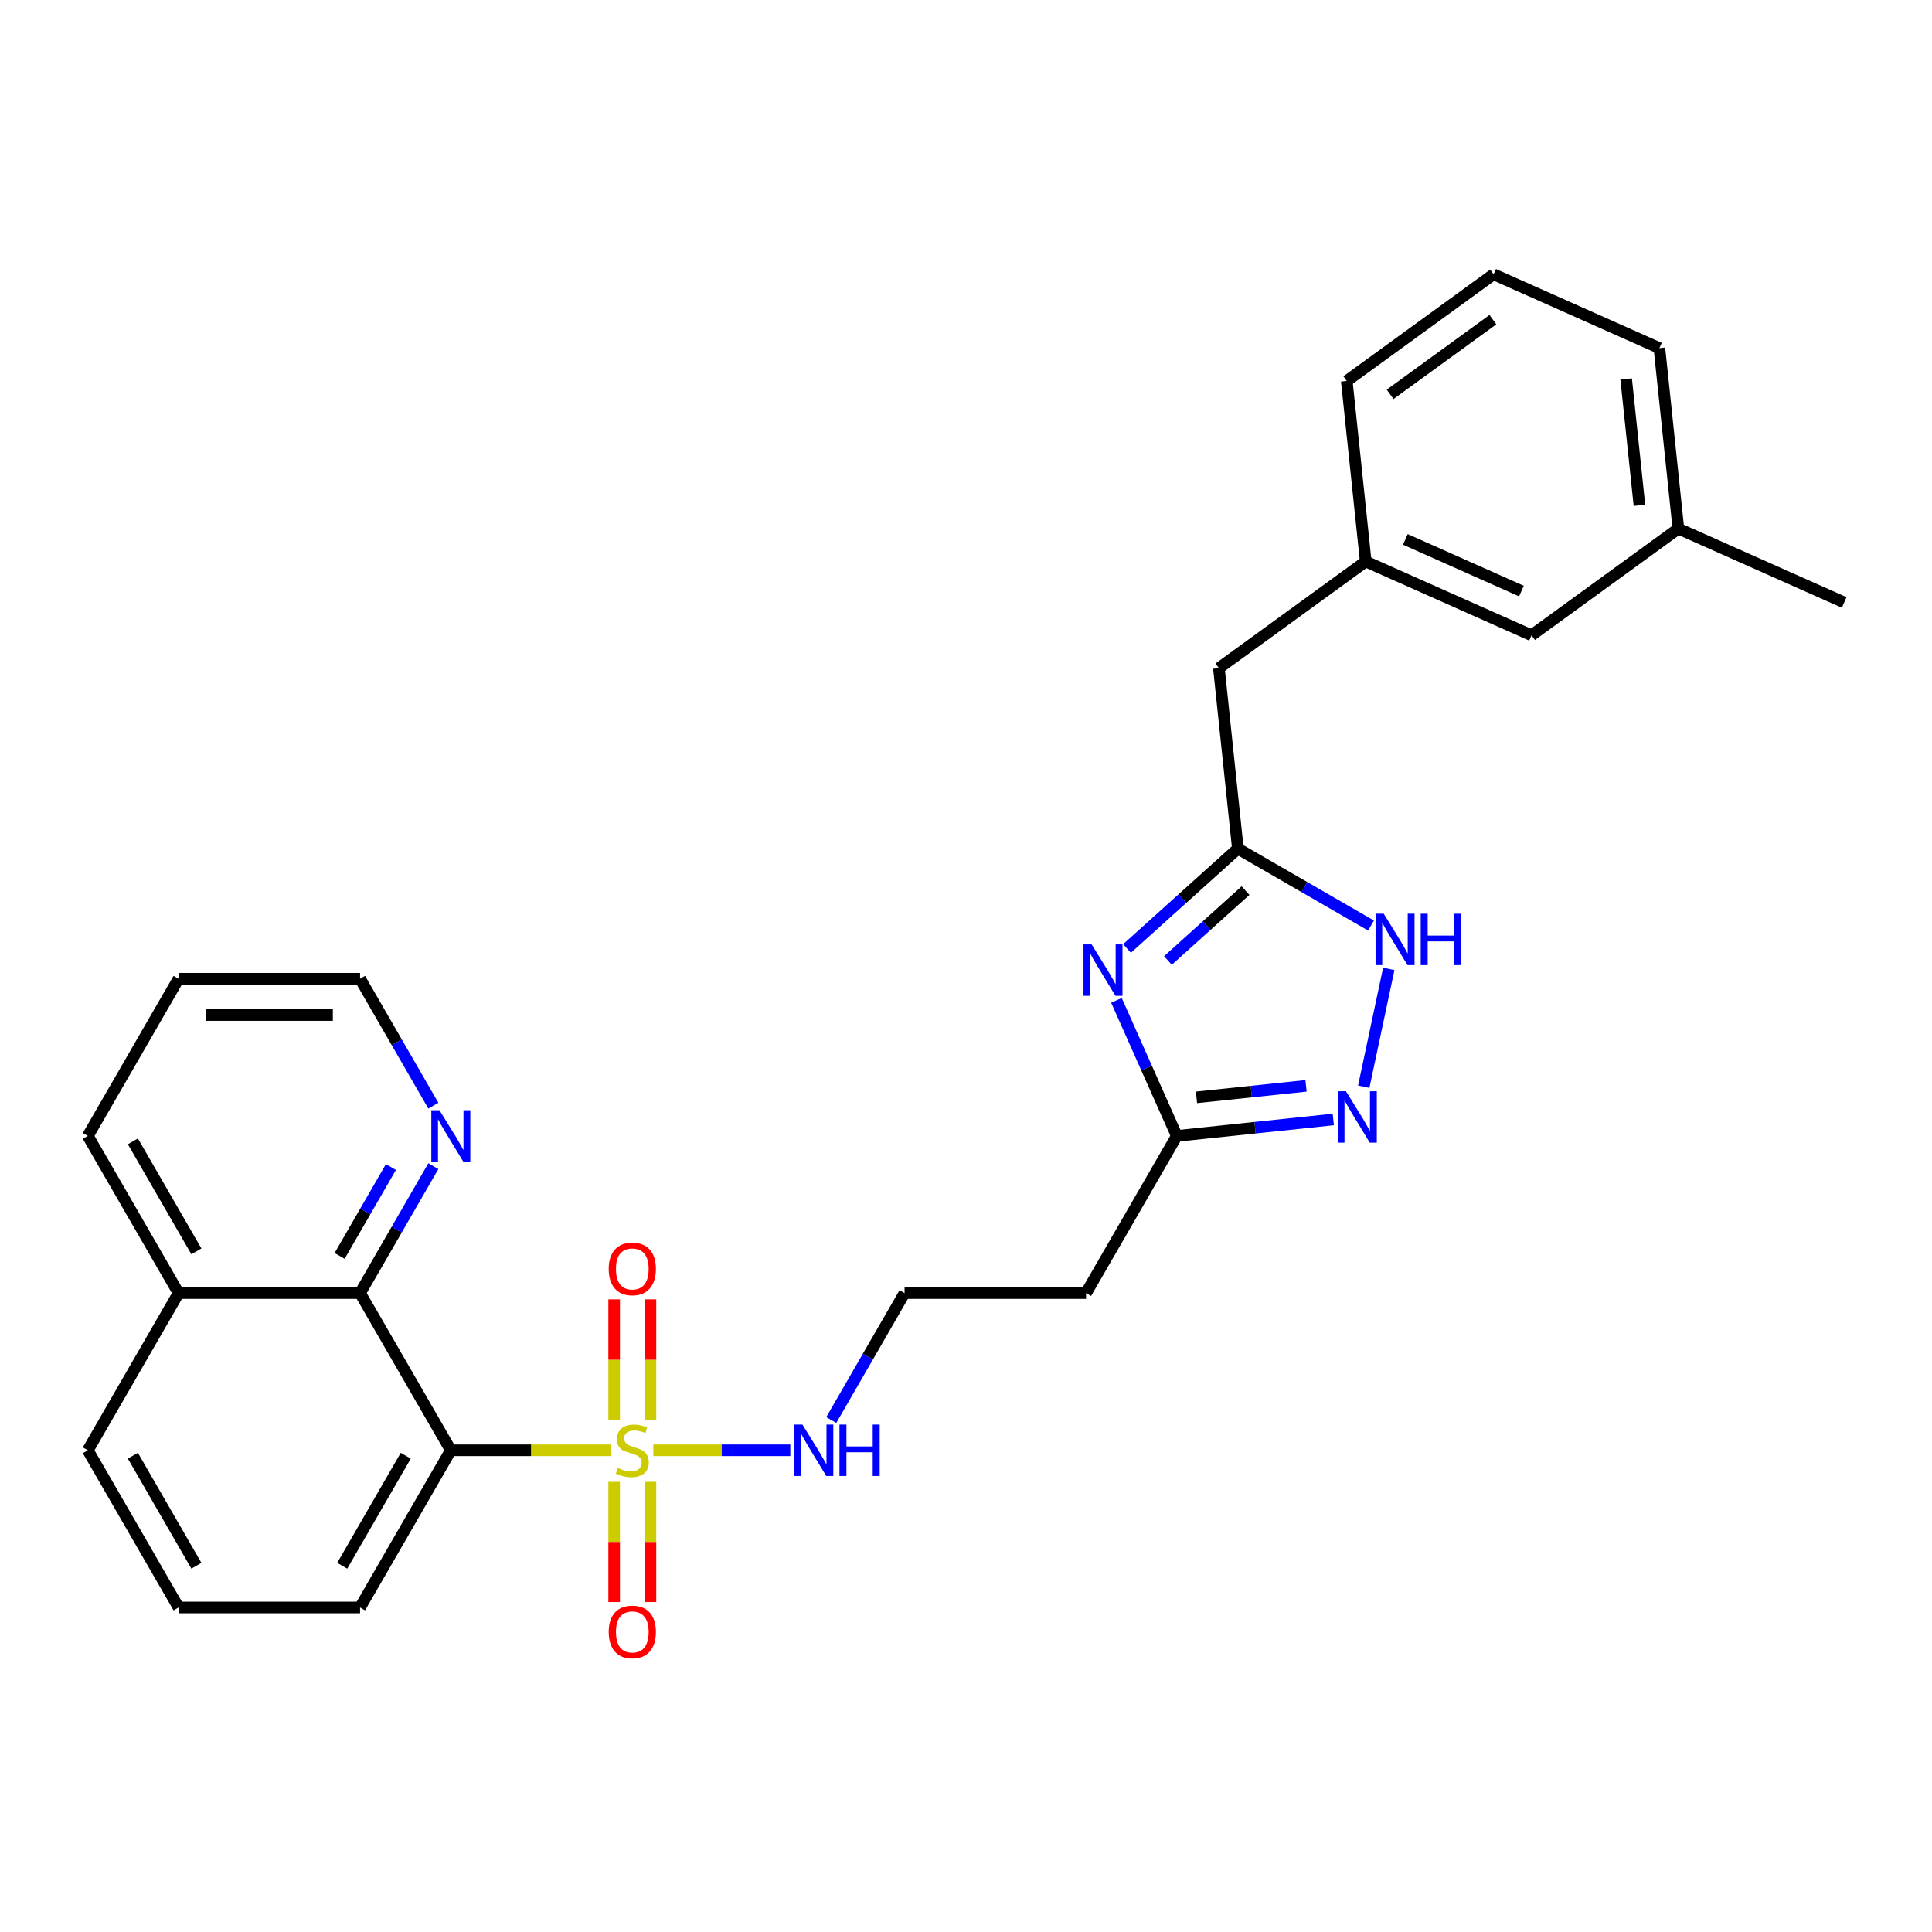 <?xml version='1.0' encoding='iso-8859-1'?>
<svg version='1.1' baseProfile='full'
              xmlns='http://www.w3.org/2000/svg'
                      xmlns:rdkit='http://www.rdkit.org/xml'
                      xmlns:xlink='http://www.w3.org/1999/xlink'
                  xml:space='preserve'
width='1000px' height='1000px' viewBox='0 0 1000 1000'>
<!-- END OF HEADER -->
<rect style='opacity:1.0;fill:#FFFFFF;stroke:none' width='1000' height='1000' x='0' y='0'> </rect>
<path class='bond-0' d='M 316.406,750.665 L 274.874,750.665' style='fill:none;fill-rule:evenodd;stroke:#CCCC00;stroke-width:6px;stroke-linecap:butt;stroke-linejoin:miter;stroke-opacity:1' />
<path class='bond-0' d='M 274.874,750.665 L 233.341,750.665' style='fill:none;fill-rule:evenodd;stroke:#000000;stroke-width:6px;stroke-linecap:butt;stroke-linejoin:miter;stroke-opacity:1' />
<path class='bond-7' d='M 317.89,766.992 L 317.89,798.104' style='fill:none;fill-rule:evenodd;stroke:#CCCC00;stroke-width:6px;stroke-linecap:butt;stroke-linejoin:miter;stroke-opacity:1' />
<path class='bond-7' d='M 317.89,798.104 L 317.89,829.215' style='fill:none;fill-rule:evenodd;stroke:#FF0000;stroke-width:6px;stroke-linecap:butt;stroke-linejoin:miter;stroke-opacity:1' />
<path class='bond-7' d='M 336.679,766.992 L 336.679,798.104' style='fill:none;fill-rule:evenodd;stroke:#CCCC00;stroke-width:6px;stroke-linecap:butt;stroke-linejoin:miter;stroke-opacity:1' />
<path class='bond-7' d='M 336.679,798.104 L 336.679,829.215' style='fill:none;fill-rule:evenodd;stroke:#FF0000;stroke-width:6px;stroke-linecap:butt;stroke-linejoin:miter;stroke-opacity:1' />
<path class='bond-8' d='M 336.679,735.052 L 336.679,703.799' style='fill:none;fill-rule:evenodd;stroke:#CCCC00;stroke-width:6px;stroke-linecap:butt;stroke-linejoin:miter;stroke-opacity:1' />
<path class='bond-8' d='M 336.679,703.799 L 336.679,672.546' style='fill:none;fill-rule:evenodd;stroke:#FF0000;stroke-width:6px;stroke-linecap:butt;stroke-linejoin:miter;stroke-opacity:1' />
<path class='bond-8' d='M 317.89,735.052 L 317.89,703.799' style='fill:none;fill-rule:evenodd;stroke:#CCCC00;stroke-width:6px;stroke-linecap:butt;stroke-linejoin:miter;stroke-opacity:1' />
<path class='bond-8' d='M 317.89,703.799 L 317.89,672.546' style='fill:none;fill-rule:evenodd;stroke:#FF0000;stroke-width:6px;stroke-linecap:butt;stroke-linejoin:miter;stroke-opacity:1' />
<path class='bond-9' d='M 338.163,750.665 L 373.613,750.665' style='fill:none;fill-rule:evenodd;stroke:#CCCC00;stroke-width:6px;stroke-linecap:butt;stroke-linejoin:miter;stroke-opacity:1' />
<path class='bond-9' d='M 373.613,750.665 L 409.062,750.665' style='fill:none;fill-rule:evenodd;stroke:#0000FF;stroke-width:6px;stroke-linecap:butt;stroke-linejoin:miter;stroke-opacity:1' />
<path class='bond-6' d='M 233.341,750.665 L 186.37,669.308' style='fill:none;fill-rule:evenodd;stroke:#000000;stroke-width:6px;stroke-linecap:butt;stroke-linejoin:miter;stroke-opacity:1' />
<path class='bond-16' d='M 233.341,750.665 L 186.37,832.022' style='fill:none;fill-rule:evenodd;stroke:#000000;stroke-width:6px;stroke-linecap:butt;stroke-linejoin:miter;stroke-opacity:1' />
<path class='bond-16' d='M 210.024,753.474 L 177.144,810.424' style='fill:none;fill-rule:evenodd;stroke:#000000;stroke-width:6px;stroke-linecap:butt;stroke-linejoin:miter;stroke-opacity:1' />
<path class='bond-1' d='M 577.873,517.78 L 593.494,552.865' style='fill:none;fill-rule:evenodd;stroke:#0000FF;stroke-width:6px;stroke-linecap:butt;stroke-linejoin:miter;stroke-opacity:1' />
<path class='bond-1' d='M 593.494,552.865 L 609.115,587.95' style='fill:none;fill-rule:evenodd;stroke:#000000;stroke-width:6px;stroke-linecap:butt;stroke-linejoin:miter;stroke-opacity:1' />
<path class='bond-3' d='M 583.343,490.929 L 612.031,465.099' style='fill:none;fill-rule:evenodd;stroke:#0000FF;stroke-width:6px;stroke-linecap:butt;stroke-linejoin:miter;stroke-opacity:1' />
<path class='bond-3' d='M 612.031,465.099 L 640.718,439.268' style='fill:none;fill-rule:evenodd;stroke:#000000;stroke-width:6px;stroke-linecap:butt;stroke-linejoin:miter;stroke-opacity:1' />
<path class='bond-3' d='M 604.521,497.143 L 624.603,479.061' style='fill:none;fill-rule:evenodd;stroke:#0000FF;stroke-width:6px;stroke-linecap:butt;stroke-linejoin:miter;stroke-opacity:1' />
<path class='bond-3' d='M 624.603,479.061 L 644.684,460.98' style='fill:none;fill-rule:evenodd;stroke:#000000;stroke-width:6px;stroke-linecap:butt;stroke-linejoin:miter;stroke-opacity:1' />
<path class='bond-2' d='M 690.106,579.438 L 649.61,583.694' style='fill:none;fill-rule:evenodd;stroke:#0000FF;stroke-width:6px;stroke-linecap:butt;stroke-linejoin:miter;stroke-opacity:1' />
<path class='bond-2' d='M 649.61,583.694 L 609.115,587.95' style='fill:none;fill-rule:evenodd;stroke:#000000;stroke-width:6px;stroke-linecap:butt;stroke-linejoin:miter;stroke-opacity:1' />
<path class='bond-2' d='M 675.993,562.029 L 647.646,565.008' style='fill:none;fill-rule:evenodd;stroke:#0000FF;stroke-width:6px;stroke-linecap:butt;stroke-linejoin:miter;stroke-opacity:1' />
<path class='bond-2' d='M 647.646,565.008 L 619.3,567.988' style='fill:none;fill-rule:evenodd;stroke:#000000;stroke-width:6px;stroke-linecap:butt;stroke-linejoin:miter;stroke-opacity:1' />
<path class='bond-5' d='M 705.871,562.479 L 718.834,501.491' style='fill:none;fill-rule:evenodd;stroke:#0000FF;stroke-width:6px;stroke-linecap:butt;stroke-linejoin:miter;stroke-opacity:1' />
<path class='bond-12' d='M 640.718,439.268 L 630.899,345.839' style='fill:none;fill-rule:evenodd;stroke:#000000;stroke-width:6px;stroke-linecap:butt;stroke-linejoin:miter;stroke-opacity:1' />
<path class='bond-30' d='M 640.718,439.268 L 675.178,459.163' style='fill:none;fill-rule:evenodd;stroke:#000000;stroke-width:6px;stroke-linecap:butt;stroke-linejoin:miter;stroke-opacity:1' />
<path class='bond-30' d='M 675.178,459.163 L 709.638,479.059' style='fill:none;fill-rule:evenodd;stroke:#0000FF;stroke-width:6px;stroke-linecap:butt;stroke-linejoin:miter;stroke-opacity:1' />
<path class='bond-4' d='M 609.115,587.95 L 562.143,669.308' style='fill:none;fill-rule:evenodd;stroke:#000000;stroke-width:6px;stroke-linecap:butt;stroke-linejoin:miter;stroke-opacity:1' />
<path class='bond-10' d='M 186.37,669.308 L 205.337,636.454' style='fill:none;fill-rule:evenodd;stroke:#000000;stroke-width:6px;stroke-linecap:butt;stroke-linejoin:miter;stroke-opacity:1' />
<path class='bond-10' d='M 205.337,636.454 L 224.305,603.601' style='fill:none;fill-rule:evenodd;stroke:#0000FF;stroke-width:6px;stroke-linecap:butt;stroke-linejoin:miter;stroke-opacity:1' />
<path class='bond-10' d='M 175.789,650.057 L 189.066,627.06' style='fill:none;fill-rule:evenodd;stroke:#000000;stroke-width:6px;stroke-linecap:butt;stroke-linejoin:miter;stroke-opacity:1' />
<path class='bond-10' d='M 189.066,627.06 L 202.343,604.063' style='fill:none;fill-rule:evenodd;stroke:#0000FF;stroke-width:6px;stroke-linecap:butt;stroke-linejoin:miter;stroke-opacity:1' />
<path class='bond-14' d='M 186.37,669.308 L 92.426,669.308' style='fill:none;fill-rule:evenodd;stroke:#000000;stroke-width:6px;stroke-linecap:butt;stroke-linejoin:miter;stroke-opacity:1' />
<path class='bond-15' d='M 430.264,735.014 L 449.232,702.161' style='fill:none;fill-rule:evenodd;stroke:#0000FF;stroke-width:6px;stroke-linecap:butt;stroke-linejoin:miter;stroke-opacity:1' />
<path class='bond-15' d='M 449.232,702.161 L 468.2,669.308' style='fill:none;fill-rule:evenodd;stroke:#000000;stroke-width:6px;stroke-linecap:butt;stroke-linejoin:miter;stroke-opacity:1' />
<path class='bond-21' d='M 224.305,572.299 L 205.337,539.446' style='fill:none;fill-rule:evenodd;stroke:#0000FF;stroke-width:6px;stroke-linecap:butt;stroke-linejoin:miter;stroke-opacity:1' />
<path class='bond-21' d='M 205.337,539.446 L 186.37,506.593' style='fill:none;fill-rule:evenodd;stroke:#000000;stroke-width:6px;stroke-linecap:butt;stroke-linejoin:miter;stroke-opacity:1' />
<path class='bond-11' d='M 562.143,669.308 L 468.2,669.308' style='fill:none;fill-rule:evenodd;stroke:#000000;stroke-width:6px;stroke-linecap:butt;stroke-linejoin:miter;stroke-opacity:1' />
<path class='bond-13' d='M 630.899,345.839 L 706.9,290.621' style='fill:none;fill-rule:evenodd;stroke:#000000;stroke-width:6px;stroke-linecap:butt;stroke-linejoin:miter;stroke-opacity:1' />
<path class='bond-17' d='M 706.9,290.621 L 792.722,328.831' style='fill:none;fill-rule:evenodd;stroke:#000000;stroke-width:6px;stroke-linecap:butt;stroke-linejoin:miter;stroke-opacity:1' />
<path class='bond-17' d='M 727.416,279.188 L 787.491,305.935' style='fill:none;fill-rule:evenodd;stroke:#000000;stroke-width:6px;stroke-linecap:butt;stroke-linejoin:miter;stroke-opacity:1' />
<path class='bond-22' d='M 706.9,290.621 L 697.081,197.192' style='fill:none;fill-rule:evenodd;stroke:#000000;stroke-width:6px;stroke-linecap:butt;stroke-linejoin:miter;stroke-opacity:1' />
<path class='bond-25' d='M 92.426,669.308 L 45.455,587.95' style='fill:none;fill-rule:evenodd;stroke:#000000;stroke-width:6px;stroke-linecap:butt;stroke-linejoin:miter;stroke-opacity:1' />
<path class='bond-25' d='M 101.652,647.71 L 68.772,590.759' style='fill:none;fill-rule:evenodd;stroke:#000000;stroke-width:6px;stroke-linecap:butt;stroke-linejoin:miter;stroke-opacity:1' />
<path class='bond-28' d='M 92.426,669.308 L 45.455,750.665' style='fill:none;fill-rule:evenodd;stroke:#000000;stroke-width:6px;stroke-linecap:butt;stroke-linejoin:miter;stroke-opacity:1' />
<path class='bond-19' d='M 186.37,832.022 L 92.426,832.022' style='fill:none;fill-rule:evenodd;stroke:#000000;stroke-width:6px;stroke-linecap:butt;stroke-linejoin:miter;stroke-opacity:1' />
<path class='bond-18' d='M 792.722,328.831 L 868.724,273.612' style='fill:none;fill-rule:evenodd;stroke:#000000;stroke-width:6px;stroke-linecap:butt;stroke-linejoin:miter;stroke-opacity:1' />
<path class='bond-26' d='M 868.724,273.612 L 954.545,311.823' style='fill:none;fill-rule:evenodd;stroke:#000000;stroke-width:6px;stroke-linecap:butt;stroke-linejoin:miter;stroke-opacity:1' />
<path class='bond-31' d='M 868.724,273.612 L 858.904,180.184' style='fill:none;fill-rule:evenodd;stroke:#000000;stroke-width:6px;stroke-linecap:butt;stroke-linejoin:miter;stroke-opacity:1' />
<path class='bond-31' d='M 848.565,261.562 L 841.691,196.162' style='fill:none;fill-rule:evenodd;stroke:#000000;stroke-width:6px;stroke-linecap:butt;stroke-linejoin:miter;stroke-opacity:1' />
<path class='bond-23' d='M 92.426,832.022 L 45.455,750.665' style='fill:none;fill-rule:evenodd;stroke:#000000;stroke-width:6px;stroke-linecap:butt;stroke-linejoin:miter;stroke-opacity:1' />
<path class='bond-23' d='M 101.652,810.424 L 68.772,753.474' style='fill:none;fill-rule:evenodd;stroke:#000000;stroke-width:6px;stroke-linecap:butt;stroke-linejoin:miter;stroke-opacity:1' />
<path class='bond-20' d='M 773.083,141.973 L 697.081,197.192' style='fill:none;fill-rule:evenodd;stroke:#000000;stroke-width:6px;stroke-linecap:butt;stroke-linejoin:miter;stroke-opacity:1' />
<path class='bond-20' d='M 772.726,165.457 L 719.525,204.11' style='fill:none;fill-rule:evenodd;stroke:#000000;stroke-width:6px;stroke-linecap:butt;stroke-linejoin:miter;stroke-opacity:1' />
<path class='bond-24' d='M 773.083,141.973 L 858.904,180.184' style='fill:none;fill-rule:evenodd;stroke:#000000;stroke-width:6px;stroke-linecap:butt;stroke-linejoin:miter;stroke-opacity:1' />
<path class='bond-29' d='M 186.37,506.593 L 92.426,506.593' style='fill:none;fill-rule:evenodd;stroke:#000000;stroke-width:6px;stroke-linecap:butt;stroke-linejoin:miter;stroke-opacity:1' />
<path class='bond-29' d='M 172.278,525.381 L 106.518,525.381' style='fill:none;fill-rule:evenodd;stroke:#000000;stroke-width:6px;stroke-linecap:butt;stroke-linejoin:miter;stroke-opacity:1' />
<path class='bond-27' d='M 45.455,587.95 L 92.426,506.593' style='fill:none;fill-rule:evenodd;stroke:#000000;stroke-width:6px;stroke-linecap:butt;stroke-linejoin:miter;stroke-opacity:1' />
<path  class='atom-0' d='M 319.769 759.796
Q 320.07 759.909, 321.31 760.435
Q 322.55 760.961, 323.903 761.299
Q 325.293 761.6, 326.646 761.6
Q 329.164 761.6, 330.629 760.397
Q 332.095 759.157, 332.095 757.016
Q 332.095 755.55, 331.343 754.648
Q 330.629 753.746, 329.502 753.258
Q 328.375 752.769, 326.496 752.206
Q 324.128 751.492, 322.7 750.815
Q 321.31 750.139, 320.295 748.711
Q 319.318 747.283, 319.318 744.878
Q 319.318 741.534, 321.573 739.467
Q 323.865 737.4, 328.375 737.4
Q 331.456 737.4, 334.951 738.866
L 334.086 741.759
Q 330.892 740.444, 328.487 740.444
Q 325.894 740.444, 324.467 741.534
Q 323.039 742.586, 323.076 744.427
Q 323.076 745.855, 323.79 746.719
Q 324.542 747.584, 325.594 748.072
Q 326.684 748.561, 328.487 749.124
Q 330.892 749.876, 332.32 750.627
Q 333.748 751.379, 334.763 752.92
Q 335.815 754.423, 335.815 757.016
Q 335.815 760.698, 333.335 762.69
Q 330.892 764.644, 326.796 764.644
Q 324.429 764.644, 322.625 764.118
Q 320.859 763.629, 318.755 762.765
L 319.769 759.796
' fill='#CCCC00'/>
<path  class='atom-2' d='M 565.024 488.826
L 573.742 502.918
Q 574.606 504.308, 575.997 506.826
Q 577.387 509.343, 577.462 509.494
L 577.462 488.826
L 580.994 488.826
L 580.994 515.431
L 577.349 515.431
L 567.993 500.024
Q 566.903 498.221, 565.738 496.154
Q 564.611 494.087, 564.272 493.448
L 564.272 515.431
L 560.815 515.431
L 560.815 488.826
L 565.024 488.826
' fill='#0000FF'/>
<path  class='atom-3' d='M 696.663 564.828
L 705.381 578.92
Q 706.245 580.31, 707.636 582.828
Q 709.026 585.345, 709.101 585.496
L 709.101 564.828
L 712.633 564.828
L 712.633 591.433
L 708.988 591.433
L 699.632 576.026
Q 698.542 574.222, 697.377 572.156
Q 696.25 570.089, 695.911 569.45
L 695.911 591.433
L 692.454 591.433
L 692.454 564.828
L 696.663 564.828
' fill='#0000FF'/>
<path  class='atom-6' d='M 716.195 472.937
L 724.913 487.029
Q 725.777 488.419, 727.168 490.937
Q 728.558 493.455, 728.633 493.605
L 728.633 472.937
L 732.165 472.937
L 732.165 499.542
L 728.52 499.542
L 719.164 484.136
Q 718.074 482.332, 716.909 480.265
Q 715.782 478.198, 715.443 477.559
L 715.443 499.542
L 711.986 499.542
L 711.986 472.937
L 716.195 472.937
' fill='#0000FF'/>
<path  class='atom-6' d='M 735.359 472.937
L 738.967 472.937
L 738.967 484.248
L 752.57 484.248
L 752.57 472.937
L 756.177 472.937
L 756.177 499.542
L 752.57 499.542
L 752.57 487.254
L 738.967 487.254
L 738.967 499.542
L 735.359 499.542
L 735.359 472.937
' fill='#0000FF'/>
<path  class='atom-8' d='M 315.072 844.684
Q 315.072 838.295, 318.229 834.726
Q 321.385 831.156, 327.285 831.156
Q 333.184 831.156, 336.341 834.726
Q 339.497 838.295, 339.497 844.684
Q 339.497 851.147, 336.303 854.829
Q 333.109 858.474, 327.285 858.474
Q 321.423 858.474, 318.229 854.829
Q 315.072 851.184, 315.072 844.684
M 327.285 855.468
Q 331.343 855.468, 333.523 852.763
Q 335.74 850.019, 335.74 844.684
Q 335.74 839.46, 333.523 836.83
Q 331.343 834.162, 327.285 834.162
Q 323.226 834.162, 321.009 836.792
Q 318.83 839.423, 318.83 844.684
Q 318.83 850.057, 321.009 852.763
Q 323.226 855.468, 327.285 855.468
' fill='#FF0000'/>
<path  class='atom-9' d='M 315.072 656.797
Q 315.072 650.409, 318.229 646.839
Q 321.385 643.269, 327.285 643.269
Q 333.184 643.269, 336.341 646.839
Q 339.497 650.409, 339.497 656.797
Q 339.497 663.26, 336.303 666.943
Q 333.109 670.588, 327.285 670.588
Q 321.423 670.588, 318.229 666.943
Q 315.072 663.298, 315.072 656.797
M 327.285 667.581
Q 331.343 667.581, 333.523 664.876
Q 335.74 662.133, 335.74 656.797
Q 335.74 651.573, 333.523 648.943
Q 331.343 646.275, 327.285 646.275
Q 323.226 646.275, 321.009 648.905
Q 318.83 651.536, 318.83 656.797
Q 318.83 662.17, 321.009 664.876
Q 323.226 667.581, 327.285 667.581
' fill='#FF0000'/>
<path  class='atom-10' d='M 415.347 737.363
L 424.065 751.454
Q 424.93 752.844, 426.32 755.362
Q 427.71 757.88, 427.785 758.03
L 427.785 737.363
L 431.318 737.363
L 431.318 763.967
L 427.673 763.967
L 418.316 748.561
Q 417.226 746.757, 416.061 744.69
Q 414.934 742.623, 414.596 741.985
L 414.596 763.967
L 411.139 763.967
L 411.139 737.363
L 415.347 737.363
' fill='#0000FF'/>
<path  class='atom-10' d='M 434.512 737.363
L 438.119 737.363
L 438.119 748.673
L 451.722 748.673
L 451.722 737.363
L 455.33 737.363
L 455.33 763.967
L 451.722 763.967
L 451.722 751.68
L 438.119 751.68
L 438.119 763.967
L 434.512 763.967
L 434.512 737.363
' fill='#0000FF'/>
<path  class='atom-11' d='M 227.461 574.648
L 236.178 588.739
Q 237.043 590.13, 238.433 592.647
Q 239.823 595.165, 239.899 595.315
L 239.899 574.648
L 243.431 574.648
L 243.431 601.253
L 239.786 601.253
L 230.429 585.846
Q 229.339 584.042, 228.174 581.975
Q 227.047 579.909, 226.709 579.27
L 226.709 601.253
L 223.252 601.253
L 223.252 574.648
L 227.461 574.648
' fill='#0000FF'/>
</svg>
